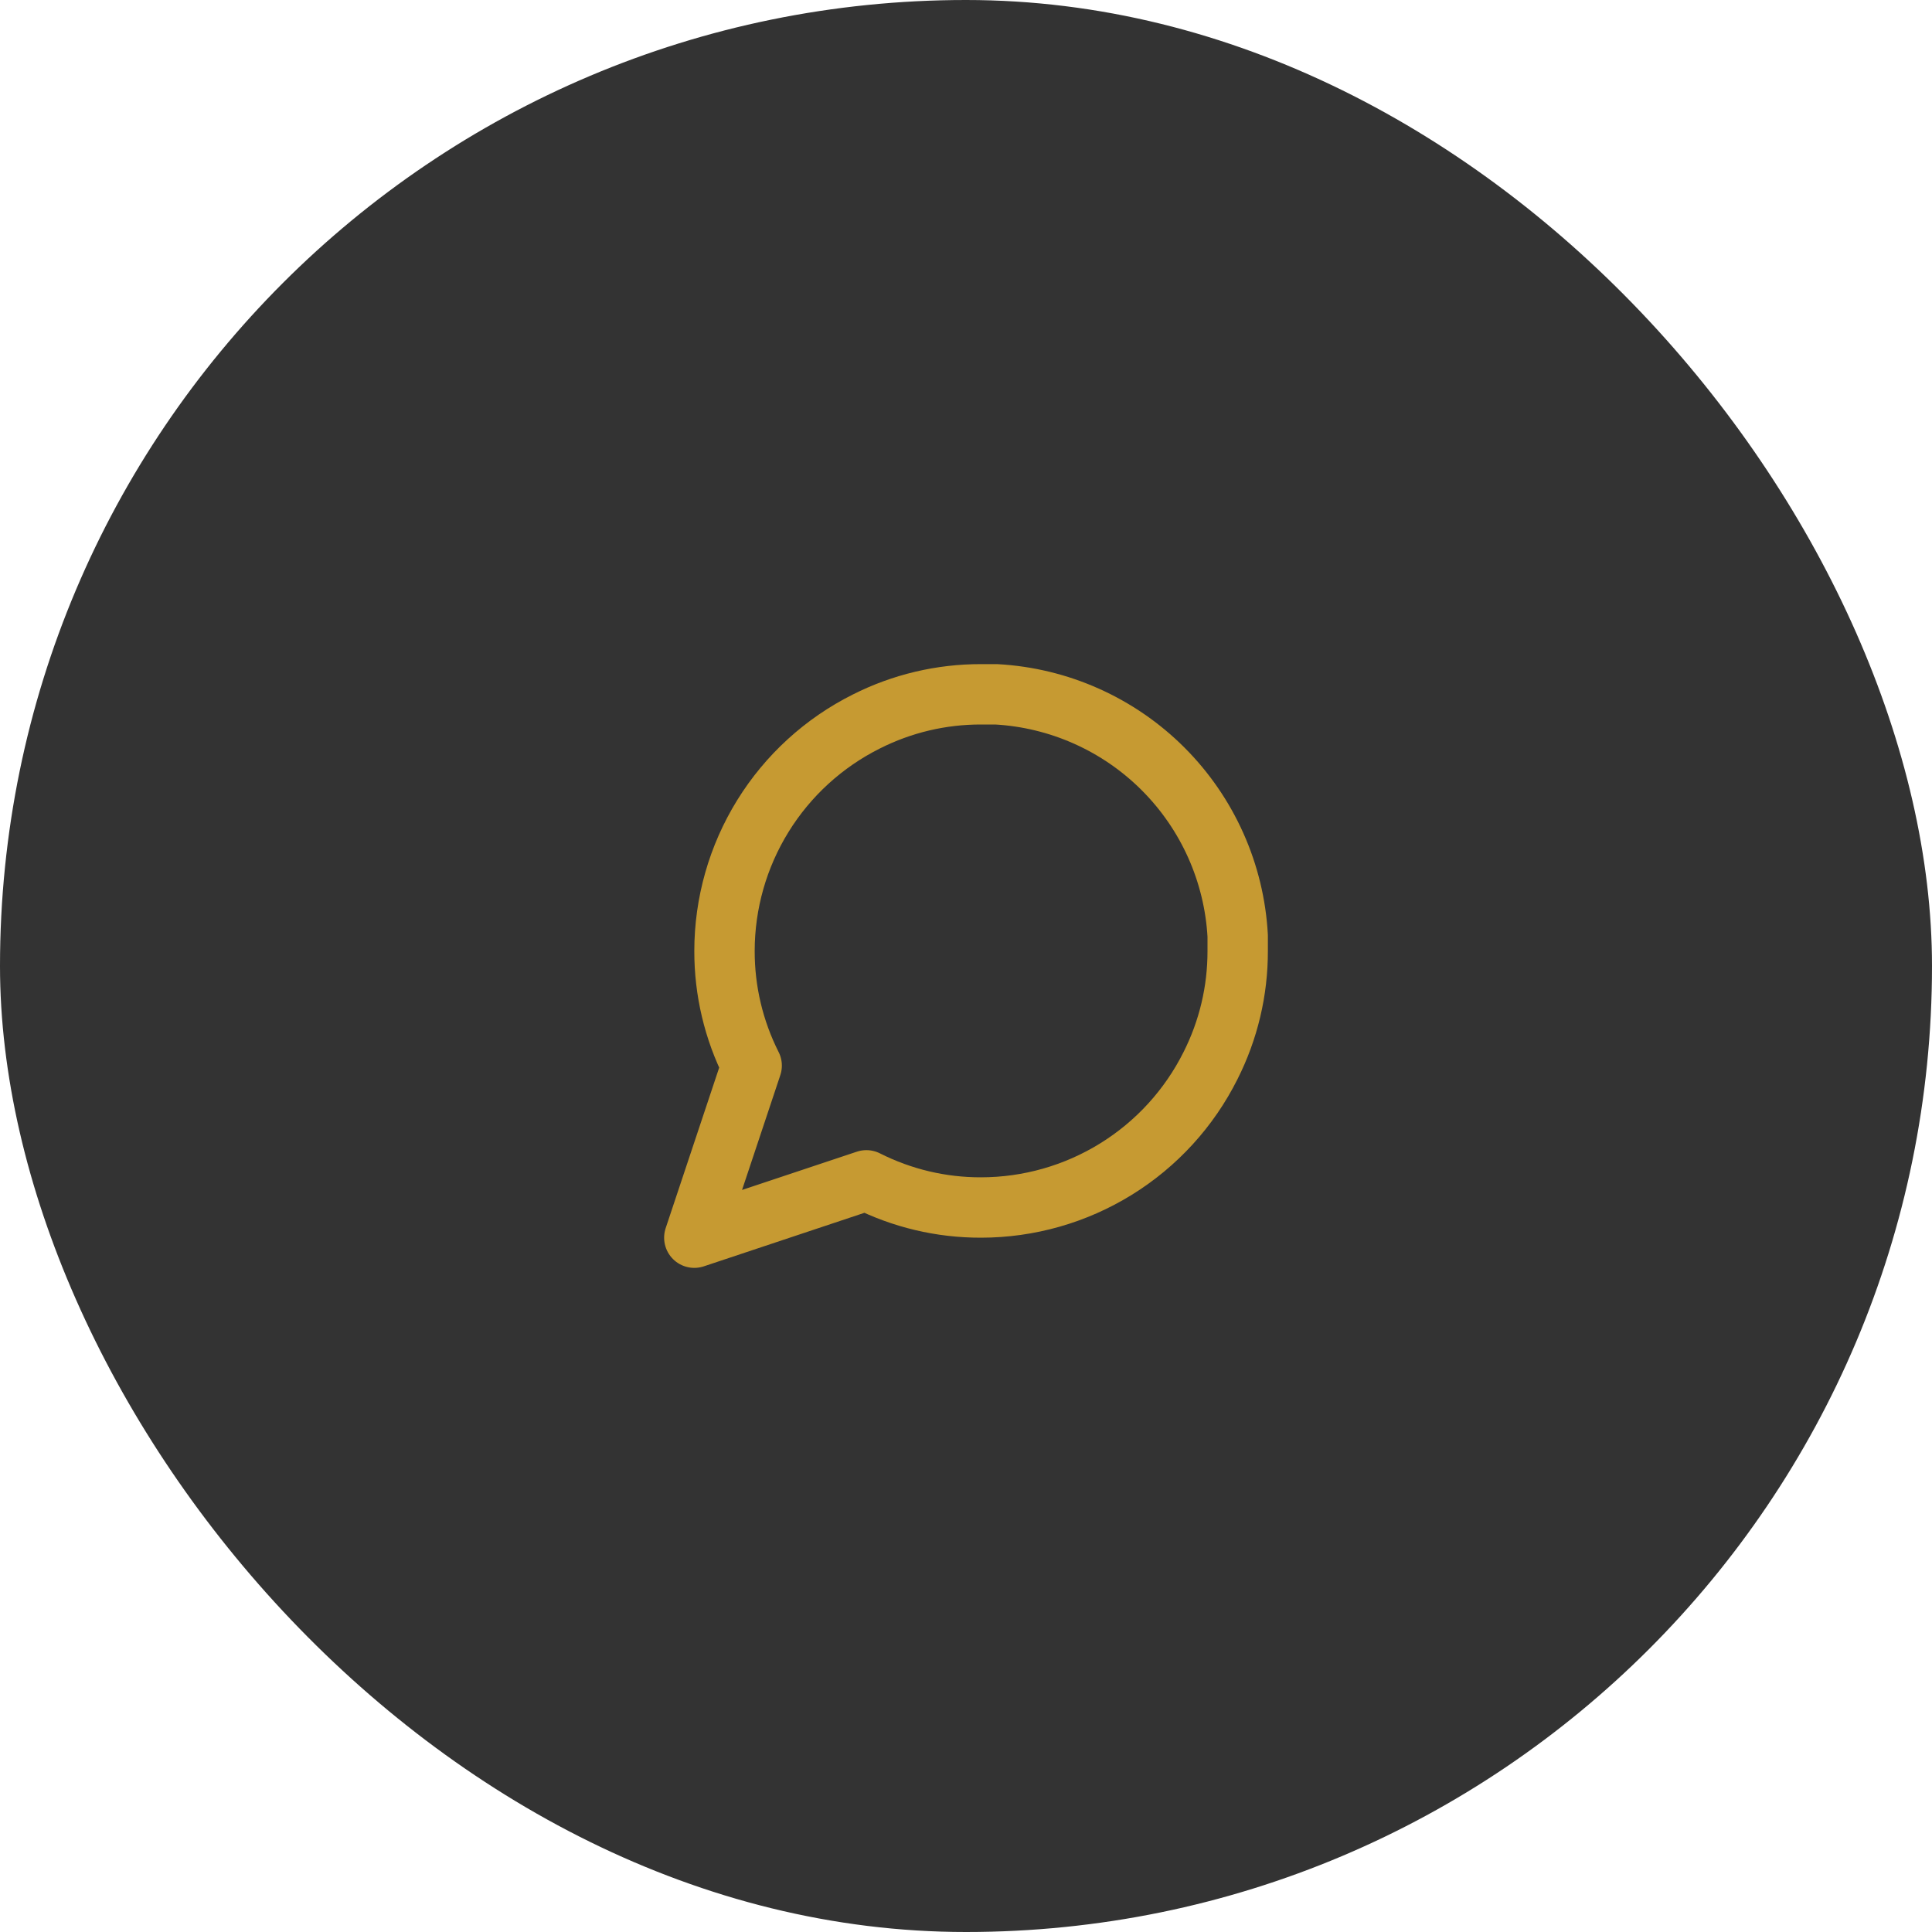 <svg width="64" height="64" viewBox="0 0 64 64" fill="none" xmlns="http://www.w3.org/2000/svg">
<rect width="64" height="64" rx="32" fill="#333333"/>
<path d="M41 31.5C41.003 32.82 40.695 34.122 40.1 35.3C39.394 36.712 38.31 37.899 36.967 38.729C35.625 39.559 34.078 39.999 32.5 40C31.18 40.004 29.878 39.695 28.7 39.1L23 41L24.9 35.3C24.305 34.122 23.997 32.82 24 31.5C24.001 29.922 24.441 28.375 25.271 27.033C26.101 25.69 27.288 24.606 28.7 23.9C29.878 23.305 31.18 22.997 32.5 23H33C35.084 23.115 37.053 23.995 38.529 25.471C40.005 26.947 40.885 28.916 41 31V31.5Z" stroke="#FFC233" stroke-opacity="0.72" stroke-width="2" stroke-linecap="round" stroke-linejoin="round"/>
</svg>
